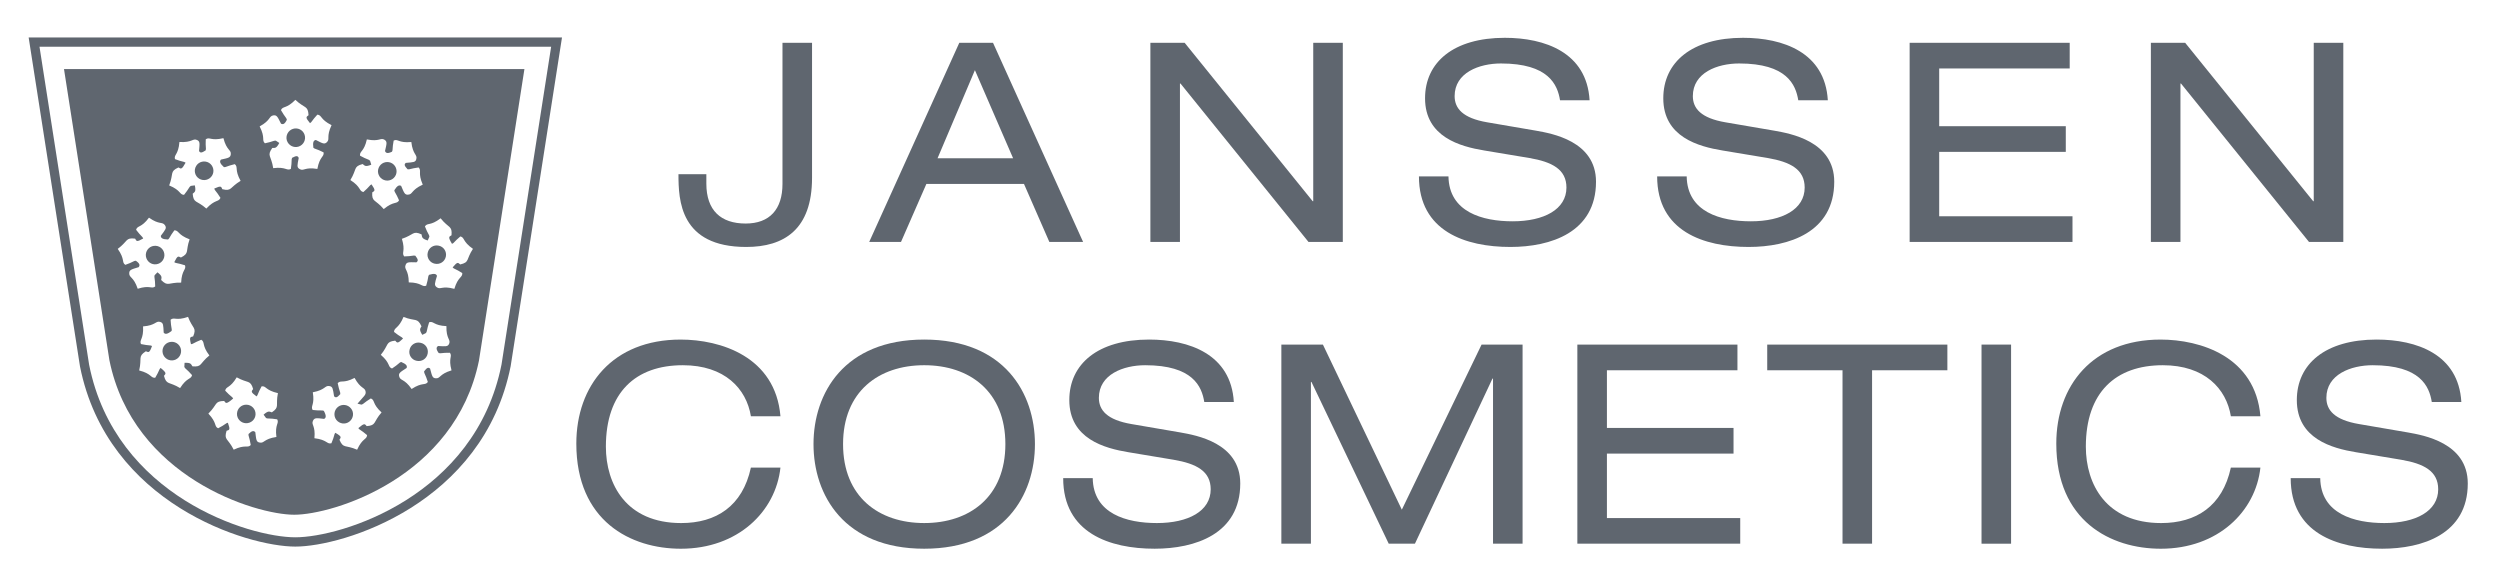 <?xml version="1.0" encoding="utf-8"?>
<!-- Generator: Adobe Illustrator 16.0.0, SVG Export Plug-In . SVG Version: 6.00 Build 0)  -->
<!DOCTYPE svg PUBLIC "-//W3C//DTD SVG 1.1//EN" "http://www.w3.org/Graphics/SVG/1.1/DTD/svg11.dtd">
<svg version="1.1" id="Ebene_1" xmlns="http://www.w3.org/2000/svg" xmlns:xlink="http://www.w3.org/1999/xlink" x="0px" y="0px"
	 width="358.667px" height="83.334px" viewBox="0 0 358.667 83.334" enable-background="new 0 0 358.667 83.334"
	 xml:space="preserve">
<g>
	<g id="Typo">
		<path fill="#5F666F" d="M101.338,24.988v1.36c0,3.841,2.08,5.722,5.641,5.722c3.441,0,5.281-2.041,5.281-5.682V6.145h4.241v19.363
			c0,7.442-4.041,9.923-9.442,9.923c-9.521,0-9.722-6.722-9.722-10.442H101.338z"/>
		<path fill="#5F666F" d="M146.908,26.389h-14.003l-3.641,8.322h-4.562l12.924-28.566h4.841l12.923,28.566h-4.842L146.908,26.389z
			 M139.867,10.065l-5.361,12.643h10.842L139.867,10.065z"/>
		<path fill="#5F666F" d="M169.363,11.985h-0.08v22.726h-4.241V6.145h4.921l18.365,22.725h0.078V6.145h4.242v28.566h-4.922
			L169.363,11.985z"/>
		<path fill="#5F666F" d="M207.808,25.309c0.08,5.121,4.881,6.441,9.201,6.441c4.521,0,7.723-1.721,7.723-4.842
			c0-2.6-2.041-3.68-5.322-4.24l-6.48-1.08c-3.4-0.561-8.482-1.921-8.482-7.482c0-5.201,4.121-8.682,11.443-8.682
			c5.721,0,11.762,2.081,12.162,8.963h-4.24c-0.361-2.241-1.641-5.281-8.482-5.281c-3.121,0-6.641,1.32-6.641,4.681
			c0,1.761,1.16,3.161,4.68,3.761l7.002,1.2c2.24,0.399,8.602,1.48,8.602,7.321c0,7.281-6.521,9.362-12.281,9.362
			c-6.441,0-13.123-2.241-13.123-10.122H207.808z"/>
		<path fill="#5F666F" d="M241.984,25.309c0.08,5.121,4.881,6.441,9.203,6.441c4.521,0,7.723-1.721,7.723-4.842
			c0-2.6-2.041-3.68-5.322-4.24l-6.482-1.08c-3.4-0.561-8.48-1.921-8.48-7.482c0-5.201,4.119-8.682,11.443-8.682
			c5.721,0,11.762,2.081,12.162,8.963h-4.24c-0.361-2.241-1.641-5.281-8.482-5.281c-3.123,0-6.643,1.32-6.643,4.681
			c0,1.761,1.16,3.161,4.682,3.761l7.002,1.2c2.24,0.399,8.602,1.48,8.602,7.321c0,7.281-6.521,9.362-12.281,9.362
			c-6.443,0-13.125-2.241-13.125-10.122H241.984z"/>
		<path fill="#5F666F" d="M273.97,6.145h22.963v3.681H278.21v8.282h18.162v3.68H278.21v9.242h19.123v3.682H273.97V6.145z"/>
		<path fill="#5F666F" d="M312.902,11.985h-0.08v22.726h-4.242V6.145h4.922l18.363,22.725h0.08V6.145h4.242v28.566h-4.922
			L312.902,11.985z"/>
		<path fill="#5F666F" d="M107.729,59.719c-0.641-3.961-3.762-7.322-9.762-7.322c-6.763,0-11.043,3.881-11.043,11.683
			c0,5.401,2.92,10.962,10.803,10.962c5,0,8.801-2.4,10.002-7.961h4.24c-0.68,6.32-6.121,11.643-14.283,11.643
			c-7.201,0-15.003-3.961-15.003-15.084c0-8.322,5.201-14.923,14.964-14.923c5.721,0,13.603,2.44,14.322,11.003H107.729z"/>
		<path fill="#5F666F" d="M132.595,48.716c11.482,0,15.884,7.682,15.884,15.003c0,7.322-4.401,15.004-15.884,15.004
			s-15.884-7.682-15.884-15.004C116.711,56.397,121.112,48.716,132.595,48.716z M132.595,52.396
			c-6.521,0-11.643,3.761-11.643,11.322s5.121,11.322,11.643,11.322s11.643-3.761,11.643-11.322S139.116,52.396,132.595,52.396z"/>
		<path fill="#5F666F" d="M156.77,68.6c0.08,5.121,4.881,6.441,9.202,6.441c4.521,0,7.722-1.721,7.722-4.841
			c0-2.601-2.041-3.681-5.321-4.241l-6.481-1.08c-3.4-0.561-8.481-1.92-8.481-7.481c0-5.201,4.12-8.682,11.442-8.682
			c5.721,0,11.762,2.08,12.162,8.962h-4.24c-0.36-2.24-1.641-5.281-8.482-5.281c-3.12,0-6.641,1.32-6.641,4.682
			c0,1.76,1.16,3.16,4.681,3.76l7.001,1.201c2.24,0.399,8.602,1.48,8.602,7.321c0,7.281-6.521,9.362-12.282,9.362
			c-6.44,0-13.122-2.241-13.122-10.123H156.77z"/>
		<path fill="#5F666F" d="M212.558,49.436h5.881v28.566h-4.24V54.316h-0.08l-11.123,23.686h-3.76l-11.084-23.205h-0.078v23.205
			h-4.242V49.436h5.961l11.322,23.686L212.558,49.436z"/>
		<path fill="#5F666F" d="M226.298,49.436h22.967v3.682h-18.725v8.281h18.164v3.681h-18.164v9.242h19.125v3.681h-23.367V49.436z"/>
		<path fill="#5F666F" d="M264.341,53.117h-10.803v-3.682h25.846v3.682h-10.803v24.885h-4.24V53.117z"/>
		<path fill="#5F666F" d="M284.283,49.436h4.24v28.566h-4.24V49.436z"/>
		<path fill="#5F666F" d="M320.054,59.719c-0.641-3.961-3.762-7.322-9.764-7.322c-6.762,0-11.041,3.881-11.041,11.683
			c0,5.401,2.92,10.962,10.801,10.962c5.002,0,8.803-2.4,10.004-7.961h4.24c-0.68,6.32-6.121,11.643-14.283,11.643
			c-7.201,0-15.002-3.961-15.002-15.084c0-8.322,5.199-14.923,14.961-14.923c5.723,0,13.604,2.44,14.324,11.003H320.054z"/>
		<path fill="#5F666F" d="M332.876,68.6c0.08,5.121,4.881,6.441,9.203,6.441c4.52,0,7.721-1.721,7.721-4.841
			c0-2.601-2.039-3.681-5.32-4.241l-6.482-1.08c-3.4-0.561-8.48-1.92-8.48-7.481c0-5.201,4.121-8.682,11.441-8.682
			c5.721,0,11.764,2.08,12.162,8.962h-4.24c-0.359-2.24-1.641-5.281-8.482-5.281c-3.119,0-6.641,1.32-6.641,4.682
			c0,1.76,1.16,3.16,4.682,3.76l7,1.201c2.242,0.399,8.604,1.48,8.604,7.321c0,7.281-6.521,9.362-12.283,9.362
			c-6.441,0-13.123-2.241-13.123-10.123H332.876z"/>
	</g>
	<g>
		<path fill="#5F666F" d="M23.655,49.476c-0.496,0.547-0.447,1.406,0.104,1.888c0.541,0.493,1.384,0.454,1.877-0.101
			c0.495-0.55,0.456-1.386-0.096-1.887C24.993,48.89,24.146,48.936,23.655,49.476z"/>
		<path fill="#5F666F" d="M22.438,37.911c0.734-0.094,1.242-0.786,1.137-1.504c-0.105-0.731-0.774-1.234-1.506-1.131
			c-0.728,0.091-1.236,0.772-1.139,1.493C21.037,37.511,21.717,38.021,22.438,37.911z"/>
		<path fill="#5F666F" d="M60.324,49.178c-0.715-0.163-1.426,0.291-1.569,1.022c-0.168,0.713,0.3,1.424,1.018,1.563
			c0.725,0.166,1.437-0.288,1.581-1.021C61.508,50.018,61.054,49.314,60.324,49.178z"/>
		<path fill="#5F666F" d="M28.574,25.635c0.623,0.385,1.449,0.197,1.842-0.425c0.391-0.621,0.205-1.443-0.42-1.843
			c-0.634-0.386-1.459-0.198-1.845,0.427C27.761,24.428,27.947,25.248,28.574,25.635z"/>
		<path fill="#5F666F" d="M55.064,25.813c0.679,0.277,1.455-0.052,1.736-0.735c0.271-0.684-0.054-1.461-0.74-1.738
			c-0.683-0.267-1.466,0.053-1.739,0.749C54.047,24.761,54.385,25.546,55.064,25.813z"/>
		<path fill="#5F666F" d="M62.934,35.244c-0.717-0.159-1.426,0.289-1.574,1.025c-0.16,0.711,0.309,1.424,1.022,1.563
			c0.725,0.16,1.433-0.292,1.584-1.024C64.112,36.089,63.656,35.386,62.934,35.244z"/>
		<path fill="#5F666F" d="M42.216,9.909H9.181l6.513,41.76c3.408,16.813,20.956,22.178,26.522,22.178
			c5.551,0,23.061-5.338,26.499-22.108l6.523-41.829H42.216z M52.03,23.533c0.323,0.254,0.384,0.432,1.234,0.097l-0.171-0.564
			c-0.215-0.241-0.385-0.144-1.437-0.727c-0.101-0.68,0.573-0.521,0.977-2.34c1.822,0.368,1.943-0.294,2.523,0.046
			c0.433,0.277,0.322,0.562,0.08,1.622c0.122,0.294,0.353,0.412,1.003,0.096c0.155-0.271,0.013-0.422,0.237-1.594
			c0.624-0.299,0.683,0.383,2.535,0.204c0.217,1.852,0.882,1.769,0.718,2.434c-0.104,0.489-0.424,0.461-1.508,0.561
			c-0.244,0.208-0.246,0.391,0.25,0.916c0.303,0.066,0.402-0.105,1.587-0.261c0.472,0.492-0.152,0.764,0.593,2.465
			c-1.7,0.789-1.403,1.39-2.091,1.436c-0.495,0.054-0.583-0.256-1.008-1.252c-0.268-0.158-0.55-0.076-0.98,0.62
			c0.018,0.308,0.213,0.347,0.68,1.451c-0.341,0.594-0.767,0.068-2.199,1.253c-1.216-1.425-1.731-0.978-1.647-2.392
			c0.339-0.23,0.538-0.232-0.103-1.156c-0.288,0.127-0.262,0.315-1.171,1.104c-0.665-0.146-0.29-0.712-1.864-1.72
			C51.241,24.232,50.663,23.898,52.03,23.533z M25.605,24.022c0.353,0.202,0.447,0.37,1.021-0.678
			c-0.243-0.196-0.405-0.084-1.524-0.515c-0.181-0.661,0.493-0.587,0.64-2.457c1.862,0.115,1.895-0.566,2.519-0.29
			c0.457,0.197,0.387,0.509,0.295,1.584c0.162,0.276,0.346,0.314,0.945-0.088c0.115-0.292-0.041-0.398,0.019-1.596
			c0.573-0.388,0.72,0.272,2.533-0.161c0.469,1.805,1.123,1.637,1.058,2.3c-0.049,0.517-0.363,0.539-1.41,0.775
			c-0.222,0.247-0.177,0.542,0.429,1.087c0.309,0.017,0.39-0.15,1.554-0.435c0.531,0.451-0.068,0.778,0.836,2.399
			c-1.598,0.948-1.24,1.529-2.625,1.196c-0.169-0.368-0.145-0.554-1.157-0.092c0.064,0.298,0.259,0.311,0.891,1.336
			c-0.268,0.635-0.764,0.177-2.028,1.536c-1.39-1.236-1.838-0.711-1.956-2.132c0.305-0.266,0.496-0.302,0.305-1.199l-0.582,0.076
			c-0.266,0.175-0.214,0.356-0.966,1.286c-0.688-0.029-0.415-0.646-2.13-1.351C24.948,24.858,24.31,24.62,25.605,24.022z
			 M18.539,39.199c0.011-0.508,0.328-0.551,1.356-0.871c0.197-0.259,0.178-0.523-0.412-0.922c-0.32,0.008-0.364,0.196-1.505,0.591
			c-0.563-0.377-0.01-0.768-1.088-2.291c1.5-1.112,1.088-1.646,2.497-1.47c0.201,0.357,0.195,0.537,1.157-0.021
			c-0.103-0.292-0.288-0.284-1.022-1.251c0.192-0.655,0.744-0.234,1.85-1.737c1.515,1.076,1.896,0.52,2.295,1.085
			c0.282,0.422,0.061,0.634-0.593,1.512c-0.013,0.315,0.217,0.512,1.031,0.535c0.256-0.187,0.19-0.361,0.91-1.321
			c0.681,0.011,0.44,0.637,2.188,1.298c-0.622,1.741,0.018,1.962-1.245,2.609c-0.376-0.171-0.465-0.344-0.959,0.669
			c0.258,0.188,0.407,0.075,1.544,0.448c0.209,0.656-0.473,0.63-0.556,2.484c-1.859-0.048-1.859,0.63-2.866-0.374
			c0.063-0.408,0.181-0.556-0.532-1.107l-0.412,0.422c-0.091,0.304,0.07,0.411,0.088,1.61c-0.538,0.415-0.736-0.239-2.509,0.329
			C19.163,39.657,18.523,39.881,18.539,39.199z M27.609,52.558c-0.224-0.343-0.216-0.541-1.128-0.506l-0.036,0.596
			c0.122,0.28,0.321,0.266,1.109,1.17c-0.157,0.658-0.719,0.285-1.717,1.858c-1.601-0.975-1.943-0.389-2.313-1.757
			c0.265-0.321,0.442-0.39-0.484-1.137c-0.234,0.218-0.157,0.383-0.771,1.413c-0.675,0.064-0.496-0.585-2.301-1.047
			c0.426-1.826-0.232-1.977,0.956-2.752c0.388,0.147,0.51,0.313,0.885-0.759c-0.27-0.148-0.409-0.022-1.588-0.275
			c-0.266-0.633,0.406-0.669,0.305-2.534c1.842-0.139,1.787-0.824,2.446-0.646c0.487,0.144,0.449,0.452,0.512,1.537
			c0.195,0.256,0.503,0.267,1.141-0.245c0.076-0.298-0.089-0.396-0.151-1.601c0.522-0.445,0.748,0.208,2.503-0.414
			c0.651,1.741,1.283,1.492,0.735,2.806c-0.405,0.102-0.587,0.032-0.312,1.116c0.312-0.014,0.359-0.196,1.476-0.638
			c0.579,0.36,0.036,0.771,1.164,2.254C28.594,52.162,29.018,52.683,27.609,52.558z M38.171,59.977
			c0.276,0.134,0.407-0.013,1.599,0.182c0.321,0.603-0.359,0.683-0.115,2.531c-1.846,0.277-1.734,0.947-2.408,0.8
			c-0.49-0.086-0.485-0.404-0.618-1.486c-0.219-0.226-0.469-0.247-0.976,0.266c-0.043,0.298,0.13,0.384,0.32,1.578
			c-0.48,0.492-0.761-0.134-2.445,0.667c-0.833-1.667-1.438-1.355-1.021-2.712c0.389-0.13,0.576-0.09,0.188-1.148
			c-0.313,0.04-0.33,0.249-1.402,0.788c-0.609-0.291-0.115-0.748-1.398-2.106c1.329-1.315,0.847-1.783,2.266-1.813
			c0.248,0.331,0.274,0.524,1.292-0.35c-0.126-0.271-0.32-0.243-1.143-1.127c0.123-0.658,0.704-0.315,1.654-1.914
			c1.621,0.911,1.946,0.312,2.357,1.679c-0.238,0.335-0.42,0.408,0.489,1.06c0.227-0.229,0.14-0.392,0.724-1.451
			c0.679-0.082,0.526,0.568,2.341,0.982c-0.366,1.818,0.294,1.95-0.869,2.755c-0.386-0.12-0.504-0.265-1.189,0.332L38.171,59.977z
			 M42.987,24.253c-0.433-0.241-0.333-0.538-0.131-1.592c-0.127-0.307-0.307-0.365-0.945-0.022
			c-0.144,0.283,0.003,0.417-0.181,1.594c-0.61,0.325-0.694-0.346-2.534-0.108c-0.28-1.835-0.95-1.739-0.135-2.896
			c0.413-0.012,0.577,0.085,1.01-0.72L39.57,20.18c-0.313-0.035-0.391,0.138-1.563,0.377c-0.506-0.46,0.096-0.758-0.755-2.423
			c1.63-0.894,1.296-1.482,1.979-1.584c0.497-0.064,0.593,0.217,1.085,1.193c0.285,0.145,0.532,0.079,0.841-0.565
			c-0.069-0.319-0.255-0.333-0.85-1.384c0.279-0.62,0.763-0.142,2.068-1.469c1.36,1.27,1.813,0.785,1.891,2.203
			c-0.323,0.256-0.513,0.277,0.209,1.142c0.276-0.16,0.24-0.342,1.055-1.225c0.68,0.073,0.373,0.676,2.037,1.509
			c-0.796,1.691-0.183,1.974-0.672,2.446c-0.364,0.347-0.612,0.175-1.577-0.317c-0.32,0.046-0.478,0.295-0.361,1.112
			c0.218,0.212,0.396,0.118,1.468,0.665c0.106,0.671-0.56,0.539-0.895,2.377C43.686,23.925,43.583,24.61,42.987,24.253z
			 M52.612,61.136c-0.277-0.308-0.306-0.499-1.206,0.287c0.166,0.264,0.354,0.223,1.261,1.003c-0.052,0.678-0.666,0.395-1.433,2.093
			c-1.717-0.747-1.975-0.113-2.533-1.429c0.211-0.353,0.389-0.443-0.599-1.002c-0.193,0.252-0.089,0.416-0.557,1.508
			c-0.672,0.167-0.58-0.506-2.436-0.726c0.179-1.846-0.496-1.903-0.201-2.518c0.215-0.442,0.508-0.382,1.589-0.255
			c0.285-0.146,0.352-0.433-0.037-1.156c-0.286-0.13-0.414,0.016-1.608-0.124c-0.334-0.599,0.331-0.703,0.026-2.538
			c1.833-0.347,1.705-1.005,2.378-0.893c0.499,0.079,0.5,0.398,0.674,1.465c0.223,0.228,0.415,0.235,0.891-0.307
			c0.032-0.317-0.141-0.39-0.372-1.573c0.463-0.502,0.77,0.101,2.421-0.753c0.896,1.633,1.48,1.304,1.585,1.968
			c0.068,0.496-0.222,0.598-1.168,1.726l0.575,0.14c0.309-0.076,0.316-0.264,1.345-0.893c0.631,0.273,0.17,0.763,1.536,2.011
			C53.51,60.563,54.03,61.02,52.612,61.136z M62.528,54.274c-0.508-0.026-0.541-0.339-0.825-1.395
			c-0.248-0.197-0.426-0.174-0.861,0.4c-0.004,0.33,0.186,0.387,0.54,1.524c-0.412,0.551-0.775-0.016-2.329,1.005
			c-1.054-1.524-1.61-1.13-1.784-1.804c-0.124-0.477,0.151-0.613,1.065-1.21c0.117-0.299-0.021-0.55-0.784-0.867
			c-0.297,0.084-0.297,0.286-1.31,0.942c-0.644-0.241-0.192-0.744-1.607-1.963c1.185-1.445,0.649-1.866,2.065-2.036
			c0.28,0.307,0.317,0.495,1.122-0.299c-0.177-0.268-0.36-0.202-1.292-0.952c0.026-0.678,0.647-0.435,1.363-2.146
			c1.734,0.676,1.979,0.051,2.581,1.346c-0.202,0.349-0.371,0.455,0.114,1.221l0.529-0.262c0.186-0.258,0.074-0.402,0.455-1.546
			c0.657-0.214,0.622,0.476,2.476,0.556c-0.044,1.866,0.64,1.873,0.397,2.514c-0.191,0.459-0.497,0.395-1.588,0.339
			c-0.27,0.171-0.331,0.435,0.085,1.009c0.3,0.104,0.411-0.059,1.609-0.04c0.398,0.556-0.26,0.729,0.231,2.526
			C63.006,53.671,63.201,54.317,62.528,54.274z M66.025,37.94c-0.321-0.265-0.371-0.445-1.087,0.422
			c0.193,0.24,0.376,0.169,1.386,0.812c0.038,0.685-0.608,0.489-1.14,2.267c-1.793-0.493-1.97,0.168-2.523-0.229
			c-0.405-0.302-0.276-0.578,0.031-1.628c-0.095-0.289-0.363-0.396-1.145-0.155c-0.18,0.262-0.056,0.416-0.405,1.568
			c-0.648,0.221-0.628-0.46-2.497-0.483c-0.014-1.834-0.693-1.832-0.461-2.481c0.159-0.473,0.473-0.419,1.559-0.398
			c0.259-0.194,0.293-0.378-0.154-0.949c-0.301-0.084-0.405,0.077-1.601,0.101c-0.425-0.537,0.225-0.74-0.329-2.524
			c1.761-0.587,1.538-1.213,2.82-0.639c0.092,0.416,0.021,0.603,0.885,0.88l0.243-0.545c-0.018-0.312-0.208-0.348-0.643-1.476
			c0.368-0.578,0.77-0.023,2.25-1.166c1.163,1.46,1.688,1.028,1.564,2.438c-0.352,0.207-0.545,0.217,0.07,1.23
			c0.298-0.111,0.279-0.295,1.203-1.067c0.658,0.169,0.271,0.722,1.803,1.784C66.833,37.245,67.407,37.62,66.025,37.94z"/>
		<path fill="#5F666F" d="M48.494,58.37c-0.581,0.458-0.685,1.304-0.232,1.88c0.454,0.569,1.294,0.689,1.872,0.228
			c0.586-0.46,0.685-1.304,0.234-1.864C49.911,58.02,49.071,57.928,48.494,58.37z"/>
		<path fill="#5F666F" d="M42.026,18.488c-0.705,0.229-1.084,0.988-0.869,1.677c0.241,0.714,0.991,1.091,1.689,0.865
			c0.697-0.232,1.086-0.985,0.854-1.69C43.475,18.643,42.724,18.265,42.026,18.488z"/>
		<path fill="#5F666F" d="M35.386,58.06c-0.745-0.03-1.358,0.538-1.387,1.289c-0.028,0.726,0.551,1.345,1.282,1.369
			c0.738,0.026,1.362-0.546,1.383-1.276C36.688,58.697,36.114,58.089,35.386,58.06z"/>
		<path fill="#5F666F" d="M4.11,5.375l7.366,47.193c3.929,19.723,24.021,25.85,30.895,25.85c6.869,0,26.95-6.127,30.89-25.877
			l7.366-47.166H4.11z M71.949,52.308c-3.771,18.905-23.001,24.777-29.578,24.777c-6.582,0-25.822-5.872-29.583-24.75L5.667,6.708
			H79.07L71.949,52.308z"/>
	</g>
</g>
</svg>

